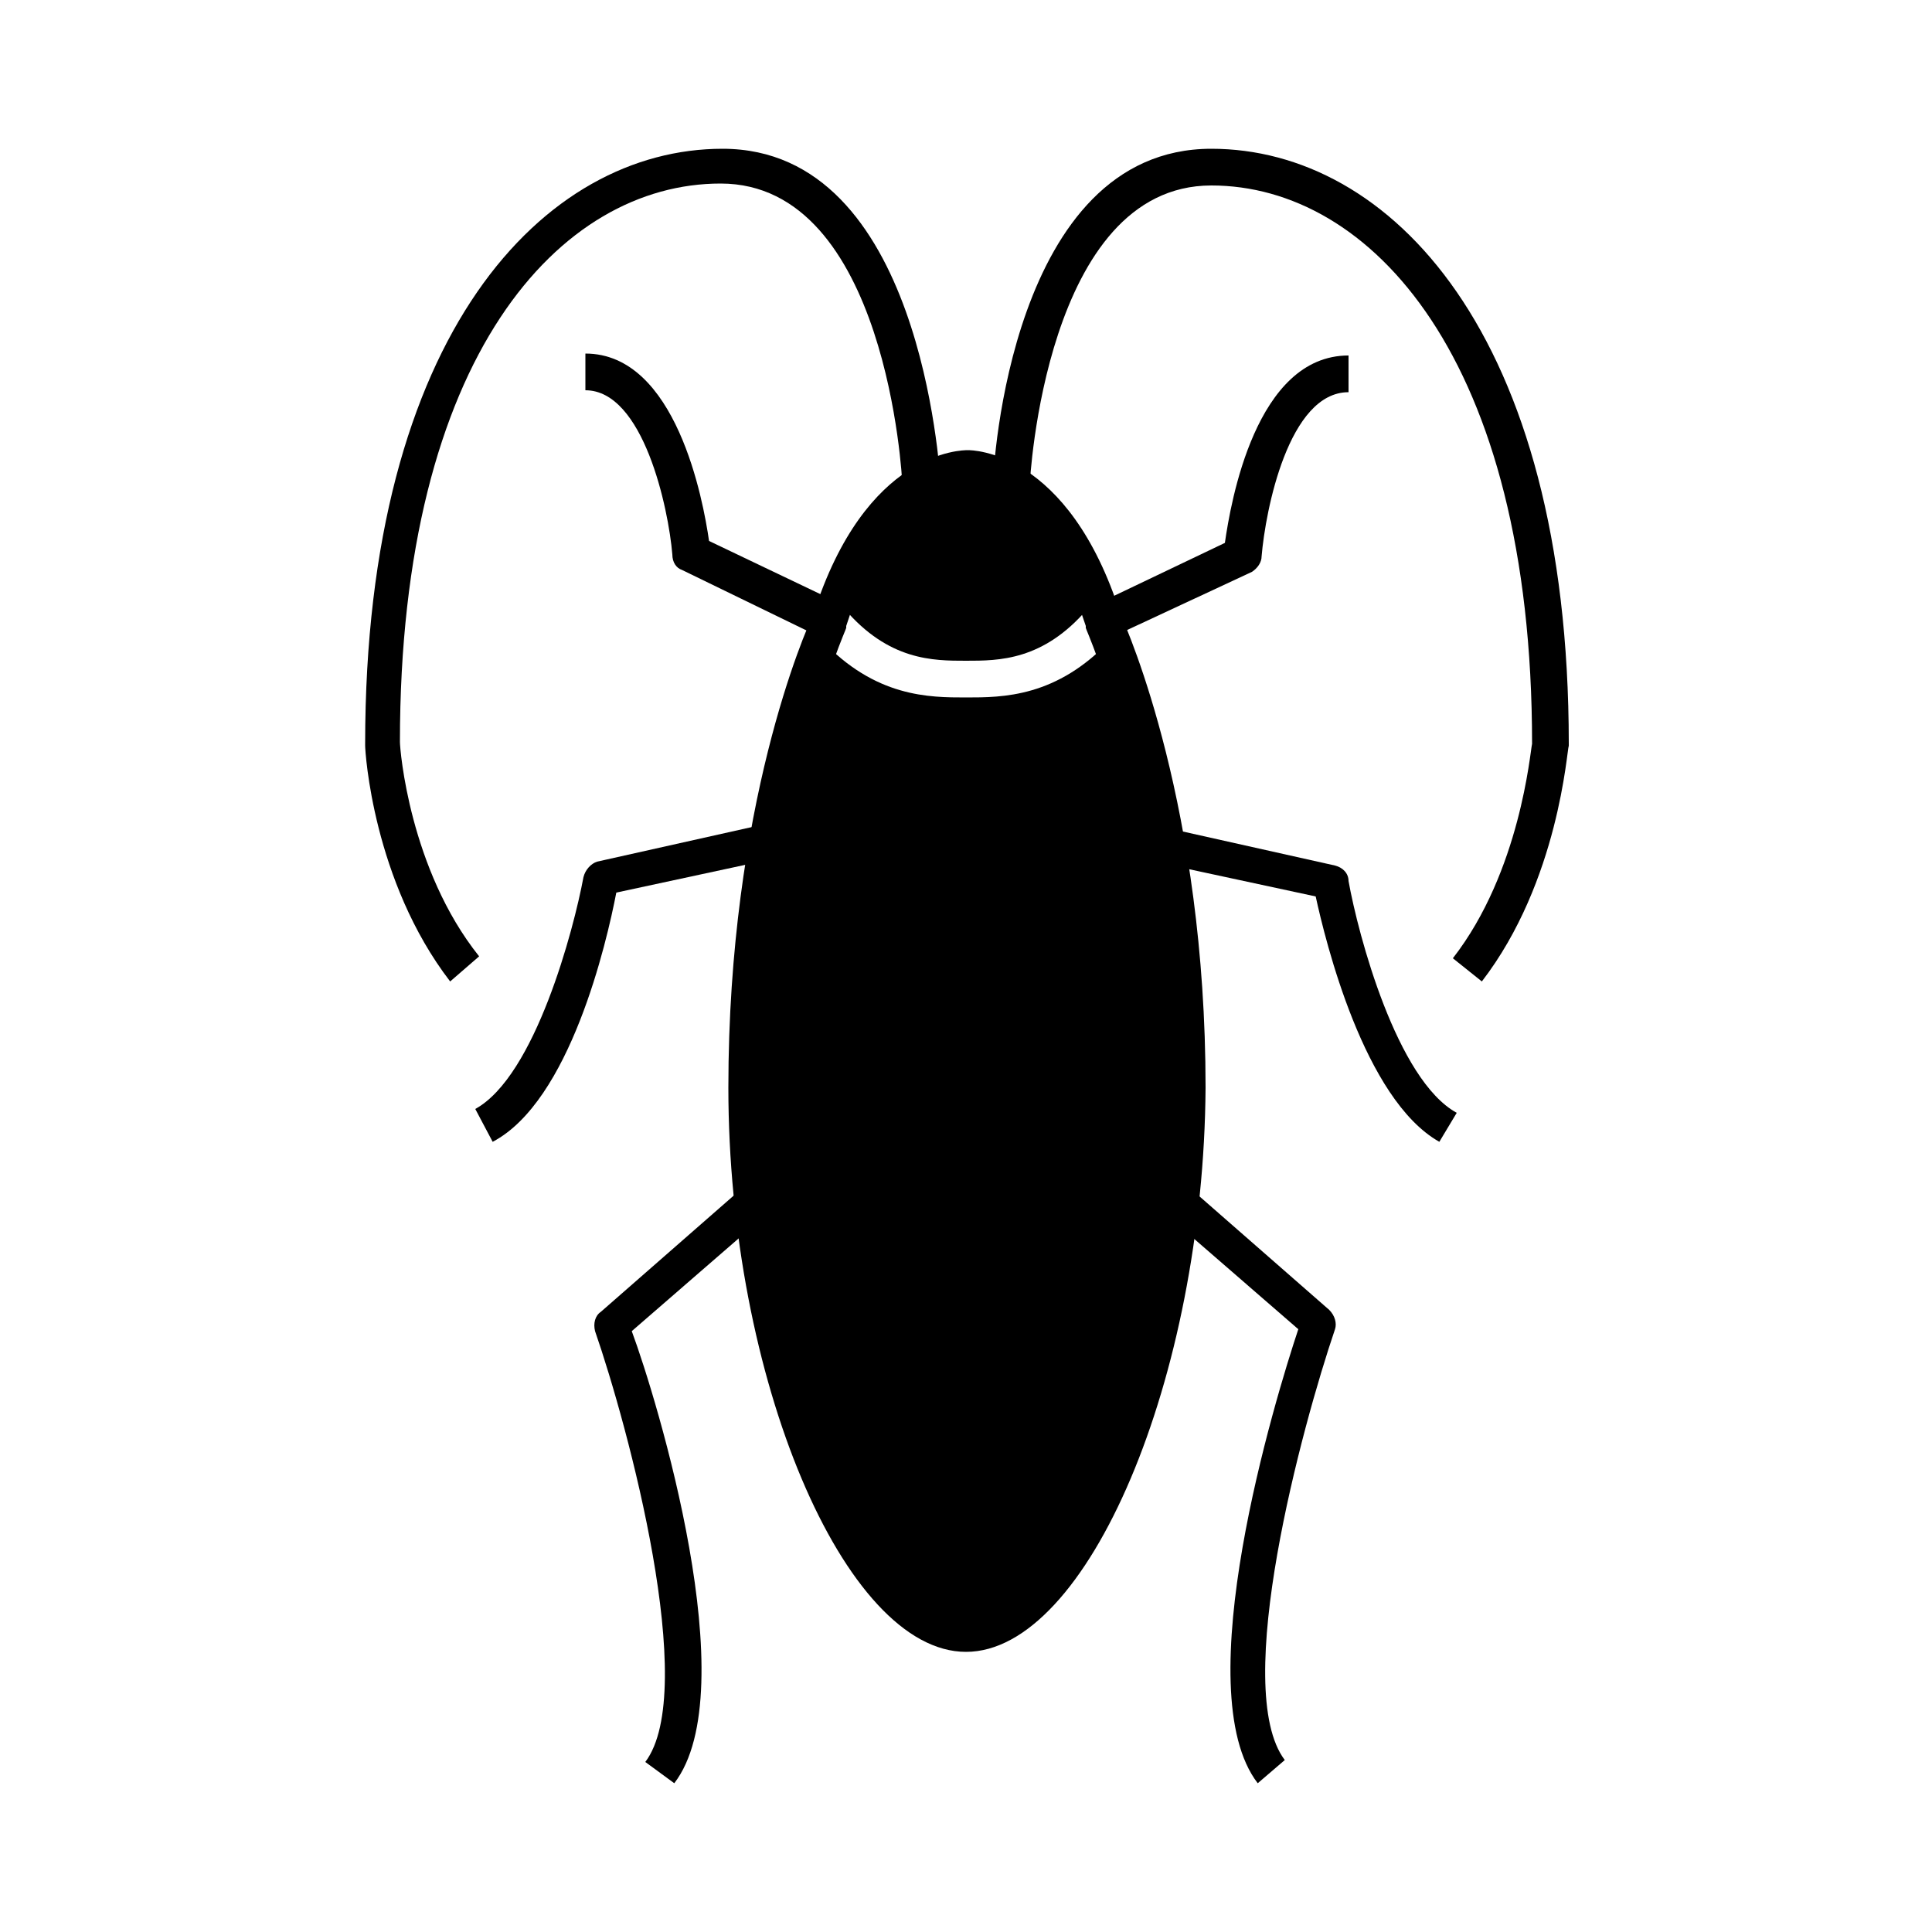 <svg id="Layer_1" enable-background="new 0 0 100 100" height="512" viewBox="0 0 100 100" width="512" xmlns="http://www.w3.org/2000/svg"><g><g><g><path d=""/></g><g><path d="m57.5 33.1c-2.8 3-5.6 3-7.5 3s-4.7 0-7.5-3c-1.1 2.7-3.9 11.1-3.9 23.2 0 15 6 28.2 11.4 28.2 5.3 0 11.4-13.2 11.4-28.2 0-12.2-2.9-20.5-3.9-23.2z"/></g></g><g><path d="m43.7 31.5c2.3 2.7 4.6 2.7 6.3 2.7s4 0 6.3-2.7l.7.6c-2.5-8-7.1-7.9-7.1-7.9s-4.5-.1-7.1 7.9z"/></g><g><path d="m42.5 33-7.2-3.5c-.3-.1-.5-.4-.5-.8-.2-2.4-1.5-8.5-4.5-8.5v-1.9c4.7 0 6.1 7.6 6.4 9.7l6.7 3.2z"/></g><g><path d="m25.5 59.1-.9-1.7c3.1-1.7 5.1-9.3 5.6-12 .1-.4.4-.7.7-.8l8.5-1.9.4 1.8-7.9 1.7c-.5 2.6-2.4 10.8-6.4 12.9z"/></g><g><path d="m34.9 92.3-1.5-1.1c2.8-3.7-.9-17.4-2.6-22.3-.1-.4 0-.8.3-1l7.2-6.3 1.2 1.4-6.8 5.9c1.3 3.5 5.9 18.6 2.2 23.4z"/></g><g><g><path d="m50 85.5c-6.3 0-12.3-14.2-12.3-29.2 0-14.6 4-23.7 4.4-24.5 2.7-8.5 7.7-8.5 8-8.5.2 0 5.2 0 7.9 8.5.4.9 4.4 10 4.4 24.5-.1 15-6.1 29.2-12.4 29.2zm0-60.4c-.2 0-3.9.1-6.2 7.3v.1c0 .1-4.2 9.2-4.2 23.8 0 14.4 5.8 27.3 10.4 27.3s10.4-12.8 10.4-27.3c0-14.6-4.2-23.7-4.2-23.8v-.1c-2.3-7.1-6-7.3-6.2-7.3z"/></g></g><g><path d="m57.5 33-.8-1.7 6.7-3.2c.3-2.1 1.6-9.7 6.4-9.7v1.9c-3.1 0-4.3 6.1-4.5 8.5 0 .3-.2.6-.5.8z"/></g><g><path d="m74.5 59.1c-3.9-2.2-5.9-10.4-6.4-12.7l-7.9-1.7.4-1.8 8.5 1.9c.4.1.7.4.7.8.5 2.8 2.5 10.3 5.6 12z"/></g><g><path d="m65.1 92.3c-3.7-4.8.9-19.9 2.1-23.5l-6.8-5.9 1.2-1.4 7.2 6.3c.3.3.4.7.3 1-1.7 5-5.4 18.6-2.6 22.3z"/></g><g><path d="m23.3 50.8c-4-5.2-4.4-11.9-4.4-12.2 0 0 0 0 0-.1 0-21.3 9.3-30.8 18.5-30.8 10.3 0 11.2 16.6 11.3 17.3h-2c0-.2-.8-15.5-9.4-15.5-8.3 0-16.6 8.9-16.6 28.9 0 .4.5 6.6 4.1 11.1z"/></g><g><path d="m76.7 50.8-1.5-1.2c3.5-4.5 4-10.7 4.1-11.1 0-20-8.4-28.9-16.6-28.9-8.6 0-9.4 15.3-9.4 15.5l-1.9-.1c0-.7.9-17.3 11.3-17.3 9.2 0 18.5 9.5 18.5 30.8v.1c-.1.2-.5 7-4.5 12.2z"/></g></g></svg>